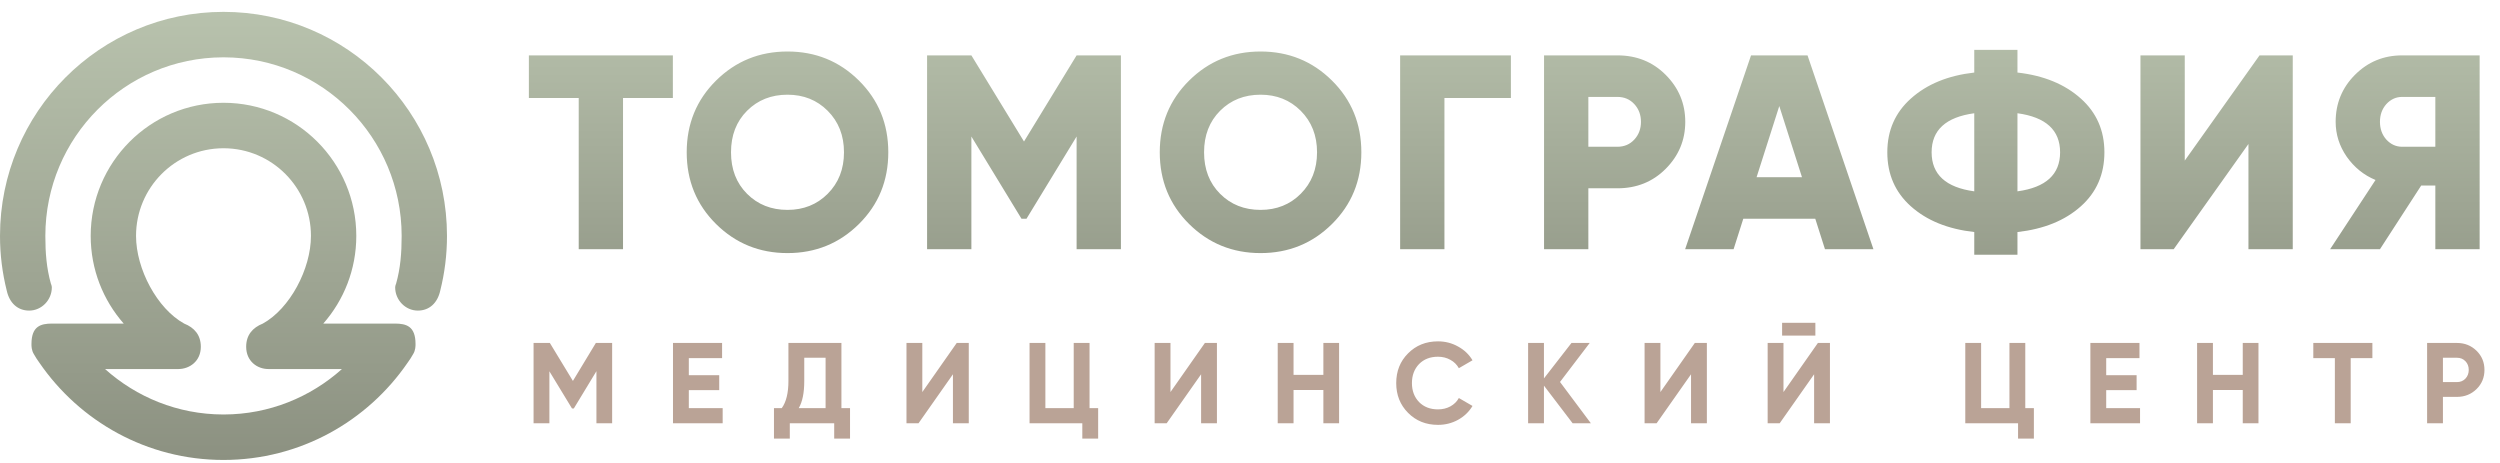 <?xml version="1.0" encoding="UTF-8"?> <svg xmlns="http://www.w3.org/2000/svg" width="632" height="117" viewBox="0 0 632 117" fill="none"> <path fill-rule="evenodd" clip-rule="evenodd" d="M105.631 78.517C108.551 78.517 110.6 76.588 111.29 73.49C112.403 69.056 113 64.418 113 59.638C113 28.358 87.704 3 56.5 3C25.296 3 0 28.358 0 59.638C0 64.418 0.598 69.056 1.71 73.49C2.401 76.588 4.449 78.517 7.37 78.517C10.535 78.517 13.102 75.828 13.102 72.654C13.102 72.221 12.867 71.716 12.867 71.716C11.762 67.8 11.464 63.909 11.464 59.638C11.464 34.744 31.564 14.557 56.383 14.493H56.617C81.436 14.557 101.537 34.744 101.537 59.638C101.537 63.909 101.238 67.8 100.132 71.716C100.132 71.716 99.899 72.221 99.899 72.654C99.899 75.828 102.465 78.517 105.631 78.517ZM21.29 81.8L13.102 81.8C10.327 81.821 7.955 82.426 7.955 86.96C7.955 86.975 7.955 86.99 7.954 87.007C7.953 87.434 7.951 88.552 8.556 89.517C9.003 90.338 9.472 91.014 9.94 91.669C20.122 106.521 37.164 116.276 56.5 116.276C75.837 116.276 92.878 106.521 103.06 91.669C103.528 91.014 103.997 90.338 104.444 89.517C105.05 88.552 105.047 87.433 105.046 87.006C105.046 86.99 105.046 86.974 105.046 86.96C105.046 82.426 102.673 81.82 99.899 81.8H91.71H81.728C86.916 75.883 90.072 68.137 90.072 59.637C90.072 41.051 75.041 25.983 56.5 25.983C37.958 25.983 22.928 41.051 22.928 59.637C22.928 68.137 26.084 75.884 31.272 81.8H21.29ZM56.617 104.782H56.383C44.917 104.753 34.49 100.392 26.554 93.292L43.515 93.293C43.515 93.293 44.592 93.299 45.153 93.293C47.956 93.262 50.768 91.29 50.768 87.664C50.768 84.705 49.151 82.832 46.556 81.8C39.725 78.03 34.391 68.007 34.391 59.637C34.391 47.436 44.227 37.541 56.383 37.478C56.422 37.477 56.578 37.477 56.617 37.478C68.773 37.541 78.609 47.436 78.609 59.637C78.609 68.007 73.275 78.03 66.443 81.8C63.849 82.832 62.232 84.705 62.232 87.664C62.232 91.29 65.001 93.293 67.847 93.293H69.251L86.446 93.292C78.51 100.392 68.084 104.753 56.617 104.782Z" fill="url(#paint0_linear_125_17)"></path> <path d="M133.7 14H170.1V24.78H157.5V63H146.3V24.78H133.7V14ZM217.14 56.63C212.193 61.53 206.173 63.98 199.08 63.98C191.987 63.98 185.967 61.53 181.02 56.63C176.073 51.73 173.6 45.687 173.6 38.5C173.6 31.313 176.073 25.27 181.02 20.37C185.967 15.47 191.987 13.02 199.08 13.02C206.173 13.02 212.193 15.47 217.14 20.37C222.087 25.27 224.56 31.313 224.56 38.5C224.56 45.687 222.087 51.73 217.14 56.63ZM184.8 38.5C184.8 42.793 186.153 46.293 188.86 49C191.567 51.707 194.973 53.06 199.08 53.06C203.14 53.06 206.523 51.707 209.23 49C211.983 46.247 213.36 42.747 213.36 38.5C213.36 34.253 211.983 30.753 209.23 28C206.523 25.293 203.14 23.94 199.08 23.94C194.973 23.94 191.567 25.293 188.86 28C186.153 30.707 184.8 34.207 184.8 38.5ZM272.166 14H283.366V63H272.166V34.51L259.496 55.3H258.236L245.566 34.51V63H234.366V14H245.566L258.866 35.77L272.166 14ZM336.728 56.63C331.781 61.53 325.761 63.98 318.668 63.98C311.575 63.98 305.555 61.53 300.608 56.63C295.661 51.73 293.188 45.687 293.188 38.5C293.188 31.313 295.661 25.27 300.608 20.37C305.555 15.47 311.575 13.02 318.668 13.02C325.761 13.02 331.781 15.47 336.728 20.37C341.675 25.27 344.148 31.313 344.148 38.5C344.148 45.687 341.675 51.73 336.728 56.63ZM304.388 38.5C304.388 42.793 305.741 46.293 308.448 49C311.155 51.707 314.561 53.06 318.668 53.06C322.728 53.06 326.111 51.707 328.818 49C331.571 46.247 332.948 42.747 332.948 38.5C332.948 34.253 331.571 30.753 328.818 28C326.111 25.293 322.728 23.94 318.668 23.94C314.561 23.94 311.155 25.293 308.448 28C305.741 30.707 304.388 34.207 304.388 38.5ZM353.954 14H381.954V24.78H365.154V63H353.954V14ZM390.335 14H408.885C413.738 14 417.798 15.633 421.065 18.9C424.378 22.213 426.035 26.18 426.035 30.8C426.035 35.42 424.378 39.387 421.065 42.7C417.798 45.967 413.738 47.6 408.885 47.6H401.535V63H390.335V14ZM401.535 37.1H408.885C410.611 37.1 412.035 36.493 413.155 35.28C414.275 34.067 414.835 32.573 414.835 30.8C414.835 29.027 414.275 27.533 413.155 26.32C412.035 25.107 410.611 24.5 408.885 24.5H401.535V37.1ZM473.602 63H461.352L458.902 55.3H440.702L438.252 63H426.002L442.662 14H456.942L473.602 63ZM449.802 26.81L444.062 44.8H455.542L449.802 26.81ZM510.013 58.66V64.4H499.093V58.66C492.42 57.913 487.076 55.743 483.063 52.15C479.096 48.603 477.113 44.053 477.113 38.5C477.113 32.993 479.096 28.467 483.063 24.92C487.123 21.28 492.466 19.087 499.093 18.34V12.6H510.013V18.34C516.64 19.087 521.983 21.28 526.043 24.92C530.01 28.467 531.993 32.993 531.993 38.5C531.993 44.053 530.01 48.603 526.043 52.15C522.03 55.743 516.686 57.913 510.013 58.66ZM499.093 48.37V28.63C491.906 29.61 488.313 32.9 488.313 38.5C488.313 44.1 491.906 47.39 499.093 48.37ZM510.013 28.63V48.37C517.2 47.39 520.793 44.1 520.793 38.5C520.793 32.9 517.2 29.61 510.013 28.63ZM579.608 63H568.408V36.4L549.508 63H541.108V14H552.308V40.6L571.208 14H579.608V63ZM607.253 14H626.853V63H615.653V46.9H612.083L601.653 63H589.053L600.533 45.5C597.593 44.287 595.166 42.327 593.253 39.62C591.386 36.913 590.453 33.973 590.453 30.8C590.453 26.133 592.086 22.167 595.353 18.9C598.619 15.633 602.586 14 607.253 14ZM607.253 37.1H615.653V24.5H607.253C605.713 24.5 604.383 25.107 603.263 26.32C602.189 27.533 601.653 29.027 601.653 30.8C601.653 32.573 602.189 34.067 603.263 35.28C604.383 36.493 605.713 37.1 607.253 37.1Z" fill="url(#paint1_linear_125_17)"></path> <path d="M150.632 86.7H154.75V107H150.777V93.834L145.064 103.259H144.6L138.887 93.863V107H134.885V86.7H139.003L144.832 96.299L150.632 86.7ZM174.134 98.619V103.172H182.689V107H170.132V86.7H182.544V90.528H174.134V94.849H181.819V98.619H174.134ZM212.712 86.7V103.172H214.887V110.886H210.885V107H199.662V110.886H195.66V103.172H197.632C198.754 101.625 199.314 99.334 199.314 96.299V86.7H212.712ZM201.924 103.172H208.71V90.441H203.316V96.357C203.316 99.315 202.852 101.587 201.924 103.172ZM244.905 107H240.903V94.617L232.203 107H229.158V86.7H233.16V99.112L241.86 86.7H244.905V107ZM275.437 86.7V103.172H277.612V110.886H273.61V107H260.27V86.7H264.272V103.172H271.435V86.7H275.437ZM307.64 107H303.638V94.617L294.938 107H291.893V86.7H295.895V99.112L304.595 86.7H307.64V107ZM334.548 94.762V86.7H338.521V107H334.548V98.59H327.008V107H323.006V86.7H327.008V94.762H334.548ZM363.52 107.406C360.484 107.406 357.961 106.391 355.951 104.361C353.959 102.35 352.964 99.847 352.964 96.85C352.964 93.834 353.959 91.33 355.951 89.339C357.961 87.309 360.484 86.294 363.52 86.294C365.356 86.294 367.048 86.729 368.595 87.599C370.161 88.45 371.379 89.61 372.249 91.079L368.798 93.08C368.295 92.171 367.58 91.466 366.652 90.963C365.724 90.441 364.68 90.18 363.52 90.18C361.548 90.18 359.953 90.799 358.735 92.036C357.536 93.293 356.937 94.897 356.937 96.85C356.937 98.783 357.536 100.378 358.735 101.635C359.953 102.872 361.548 103.491 363.52 103.491C364.68 103.491 365.724 103.24 366.652 102.737C367.599 102.215 368.314 101.509 368.798 100.62L372.249 102.621C371.379 104.09 370.161 105.26 368.595 106.13C367.048 106.981 365.356 107.406 363.52 107.406ZM394.369 96.56L402.17 107H397.559L390.309 97.488V107H386.307V86.7H390.309V95.661L397.269 86.7H401.88L394.369 96.56ZM431.496 107H427.494V94.617L418.794 107H415.749V86.7H419.751V99.112L428.451 86.7H431.496V107ZM458.926 84.844H450.516V81.596H458.926V84.844ZM462.609 107H458.607V94.617L449.907 107H446.862V86.7H450.864V99.112L459.564 86.7H462.609V107ZM511.991 86.7V103.172H514.166V110.886H510.164V107H496.824V86.7H500.826V103.172H507.989V86.7H511.991ZM532.449 98.619V103.172H541.004V107H528.447V86.7H540.859V90.528H532.449V94.849H540.134V98.619H532.449ZM566.967 94.762V86.7H570.94V107H566.967V98.59H559.427V107H555.425V86.7H559.427V94.762H566.967ZM584.803 86.7H599.738V90.528H594.257V107H590.255V90.528H584.803V86.7ZM613.572 86.7H621.141C623.074 86.7 624.718 87.357 626.071 88.672C627.405 89.987 628.072 91.601 628.072 93.515C628.072 95.429 627.405 97.043 626.071 98.358C624.718 99.673 623.074 100.33 621.141 100.33H617.574V107H613.572V86.7ZM617.574 96.589H621.141C621.992 96.589 622.697 96.299 623.258 95.719C623.819 95.12 624.099 94.385 624.099 93.515C624.099 92.626 623.819 91.891 623.258 91.311C622.697 90.731 621.992 90.441 621.141 90.441H617.574V96.589Z" fill="#BAA396"></path> <defs> <linearGradient id="paint0_linear_125_17" x1="56.5" y1="3" x2="56.5" y2="116.276" gradientUnits="userSpaceOnUse"> <stop stop-color="#B8C2AD"></stop> <stop offset="1" stop-color="#8C9181"></stop> </linearGradient> <linearGradient id="paint1_linear_125_17" x1="382.5" y1="0" x2="382.5" y2="88" gradientUnits="userSpaceOnUse"> <stop stop-color="#B8C2AD"></stop> <stop offset="1" stop-color="#8C9181"></stop> </linearGradient> </defs> </svg> 